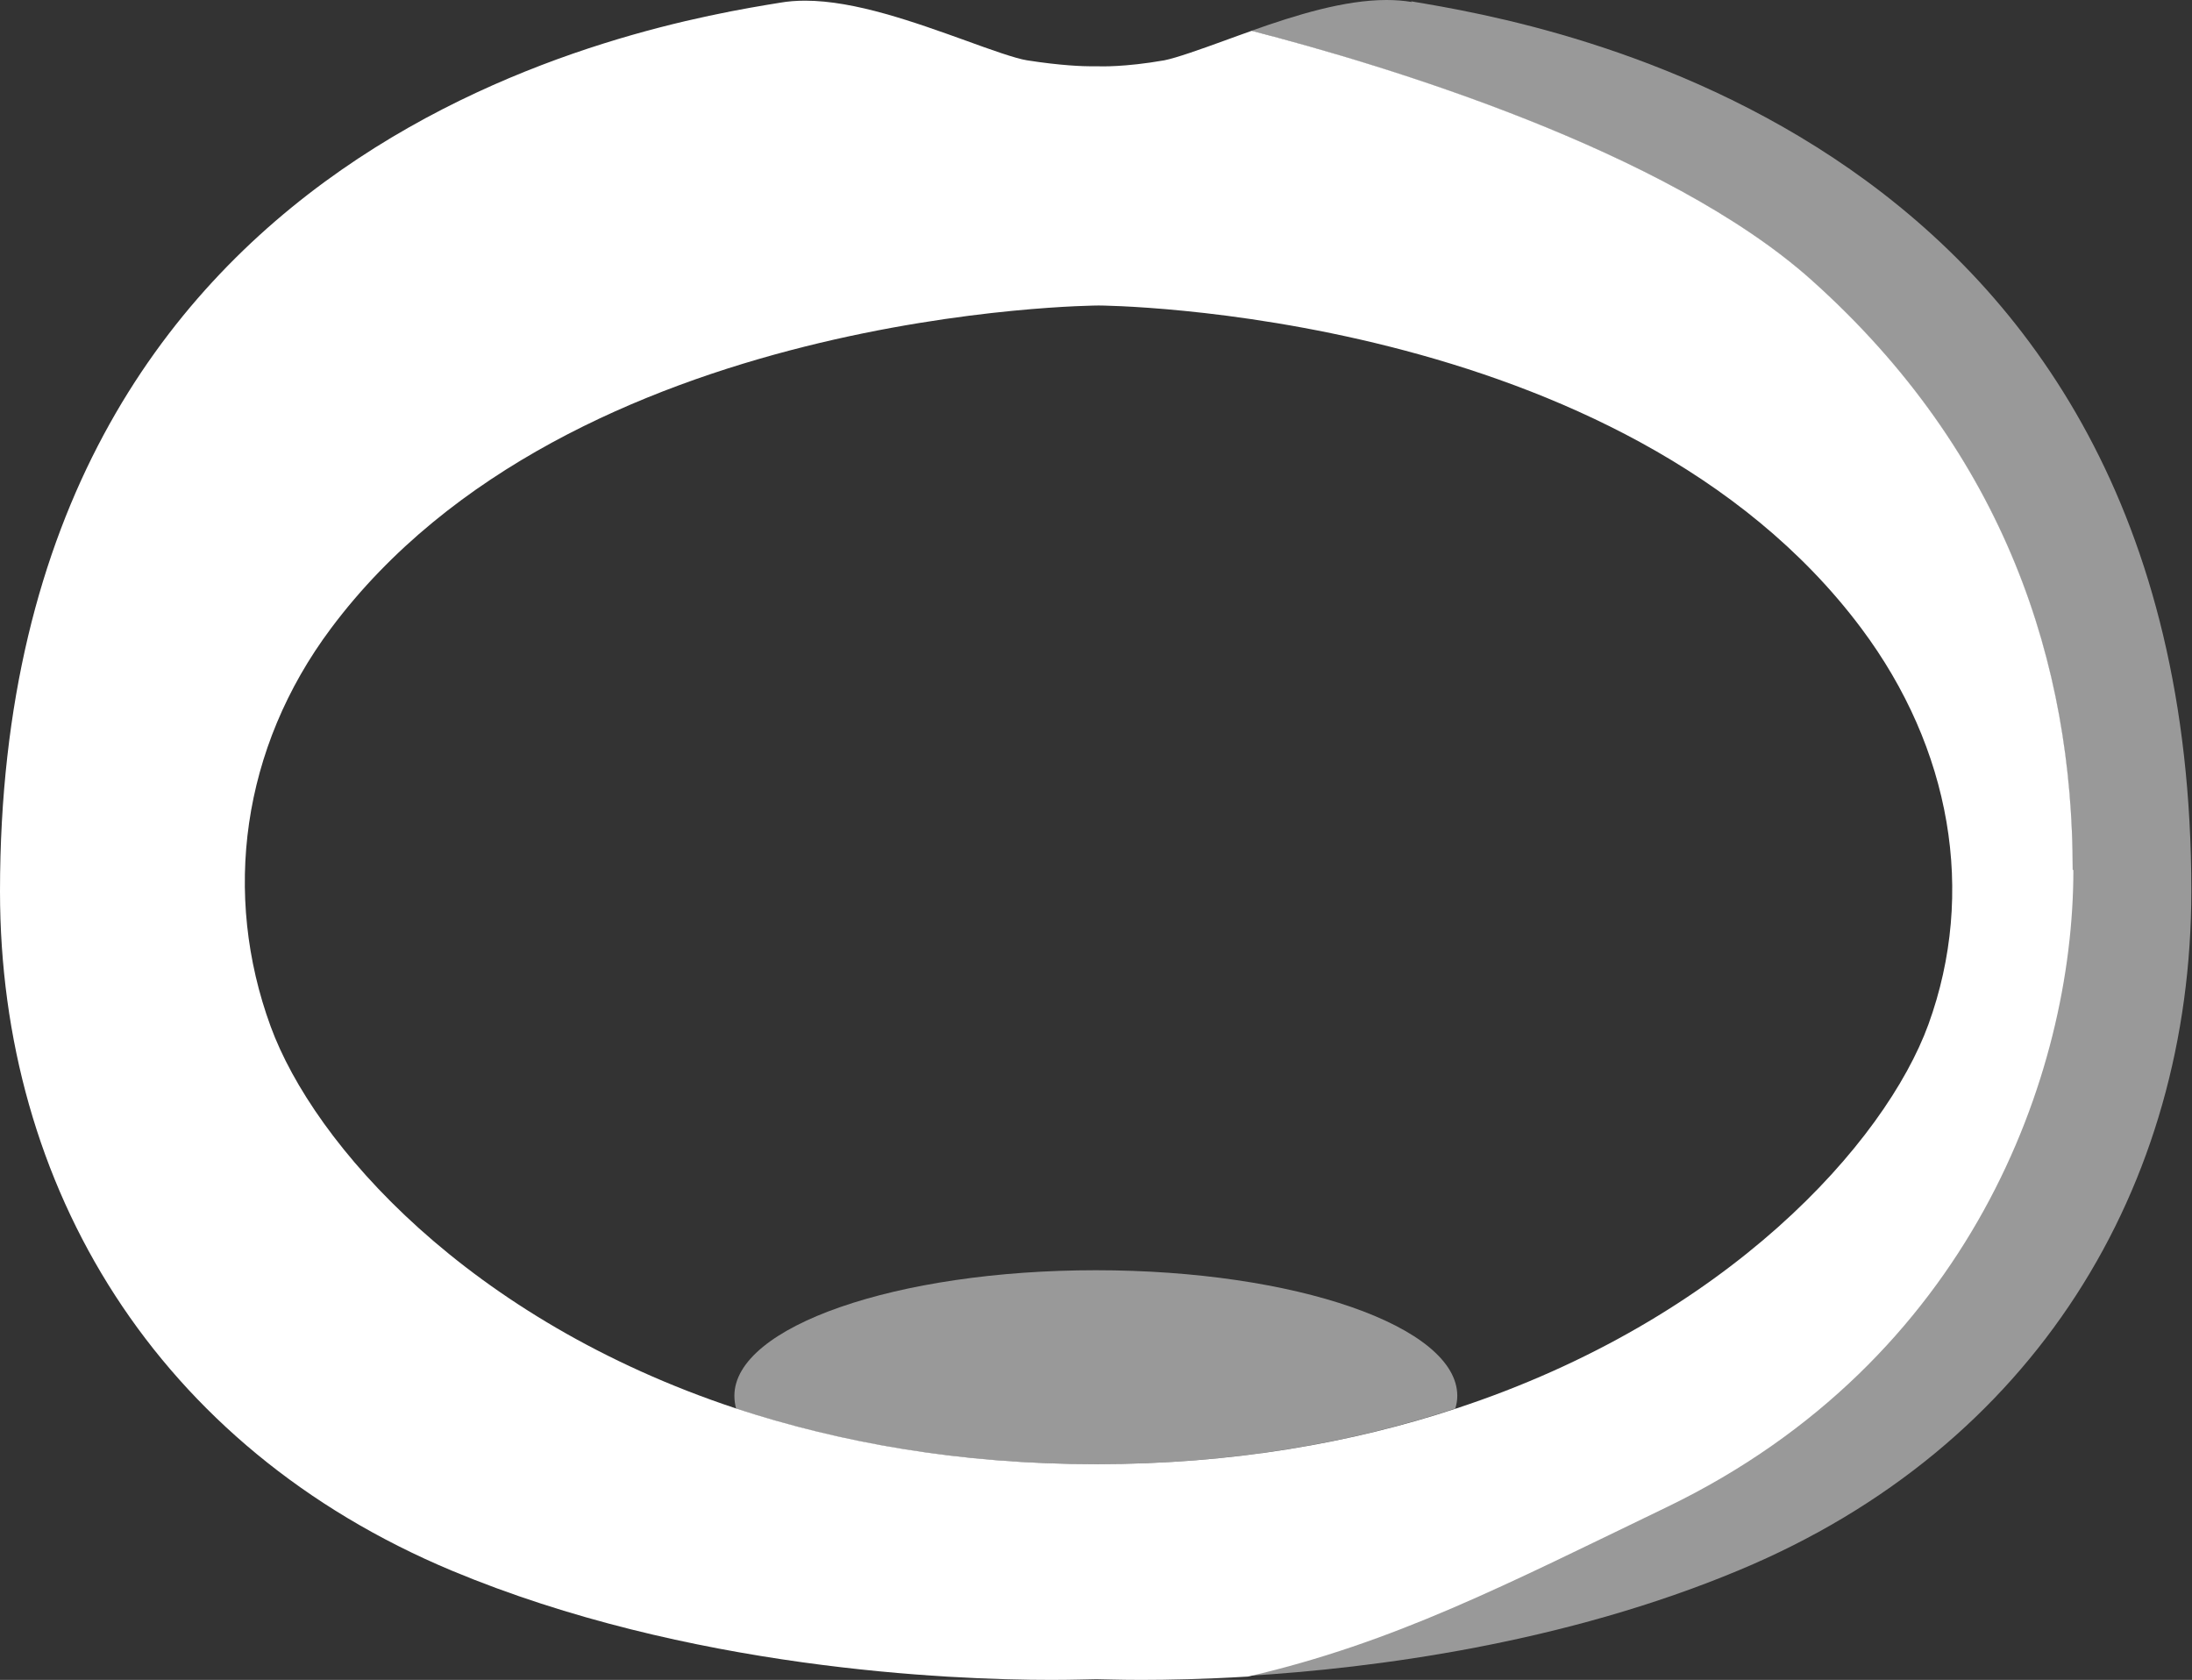 <svg width="107" height="82" viewBox="0 0 107 82" fill="none" xmlns="http://www.w3.org/2000/svg">
<rect x="0" y="0" width="107" height="82" fill="#333333" stroke="none"/>
<g clip-path="url(#clip0_1322_318)">
<path opacity="0.5" d="M53.5 62.003C43.761 62.003 35.848 64.75 35.848 68.135C35.848 68.347 35.881 68.56 35.93 68.756C40.964 70.424 46.788 71.47 53.484 71.47C60.146 71.47 65.987 70.424 71.037 68.756C71.103 68.543 71.136 68.347 71.136 68.135C71.136 64.75 63.239 62.003 53.484 62.003H53.5Z" fill="white"/>
<path d="M101.176 42.447C101.176 32.473 97.919 22.155 88.41 13.653C81.319 7.325 67.615 3.188 61.1 1.504C60.656 1.668 60.212 1.815 59.784 1.978C58.616 2.404 57.415 2.829 56.84 2.943C54.882 3.287 53.681 3.237 53.664 3.237C53.582 3.237 53.483 3.237 53.401 3.237H53.286C52.891 3.237 51.789 3.205 50.127 2.943C49.585 2.861 48.301 2.404 47.183 1.995C44.633 1.079 41.737 0.033 39.302 0.033C38.875 0.033 38.463 0.065 38.085 0.131C31.718 1.161 0 6.426 0 43.51C0 57.931 7.633 70.636 22.061 76.67C33.577 81.477 46.36 82 51.328 82C52.447 82 53.204 81.967 53.516 81.967C53.813 81.967 54.586 82 55.705 82C56.971 82 58.764 81.967 60.92 81.837C68.059 80.185 73.505 77.356 81.369 73.563C96.159 66.418 101.209 52.454 101.209 42.48L101.176 42.447ZM53.5 71.47C46.804 71.47 40.98 70.407 35.946 68.756C22.851 64.423 15.316 55.855 13.21 50.099C10.858 43.673 11.779 36.528 16.155 30.674C27.852 15.01 53.632 14.912 53.632 14.912C53.632 14.912 79.164 15.027 90.861 30.674C95.237 36.528 96.471 43.559 94.135 50.001C92.029 55.773 84.314 64.406 71.07 68.756C66.019 70.424 60.179 71.47 53.516 71.47H53.5Z" fill="white"/>
<path opacity="0.5" d="M68.915 0.098C68.537 0.033 68.109 0 67.681 0C65.641 0 63.288 0.719 61.084 1.504C67.599 3.205 81.303 7.325 88.393 13.653C97.902 22.155 101.16 32.473 101.16 42.447C101.16 52.421 96.109 66.385 81.319 73.53C73.456 77.324 68.01 80.169 60.87 81.804C67.105 81.428 76.351 80.218 84.906 76.637C99.334 70.62 106.967 57.915 106.967 43.477C106.967 6.393 75.249 1.128 68.882 0.065L68.915 0.098Z" fill="white"/>
</g>
<defs>
<clipPath id="clip0_1322_318">
<rect width="107" height="82" fill="white"/>
</clipPath>
</defs>
</svg>

